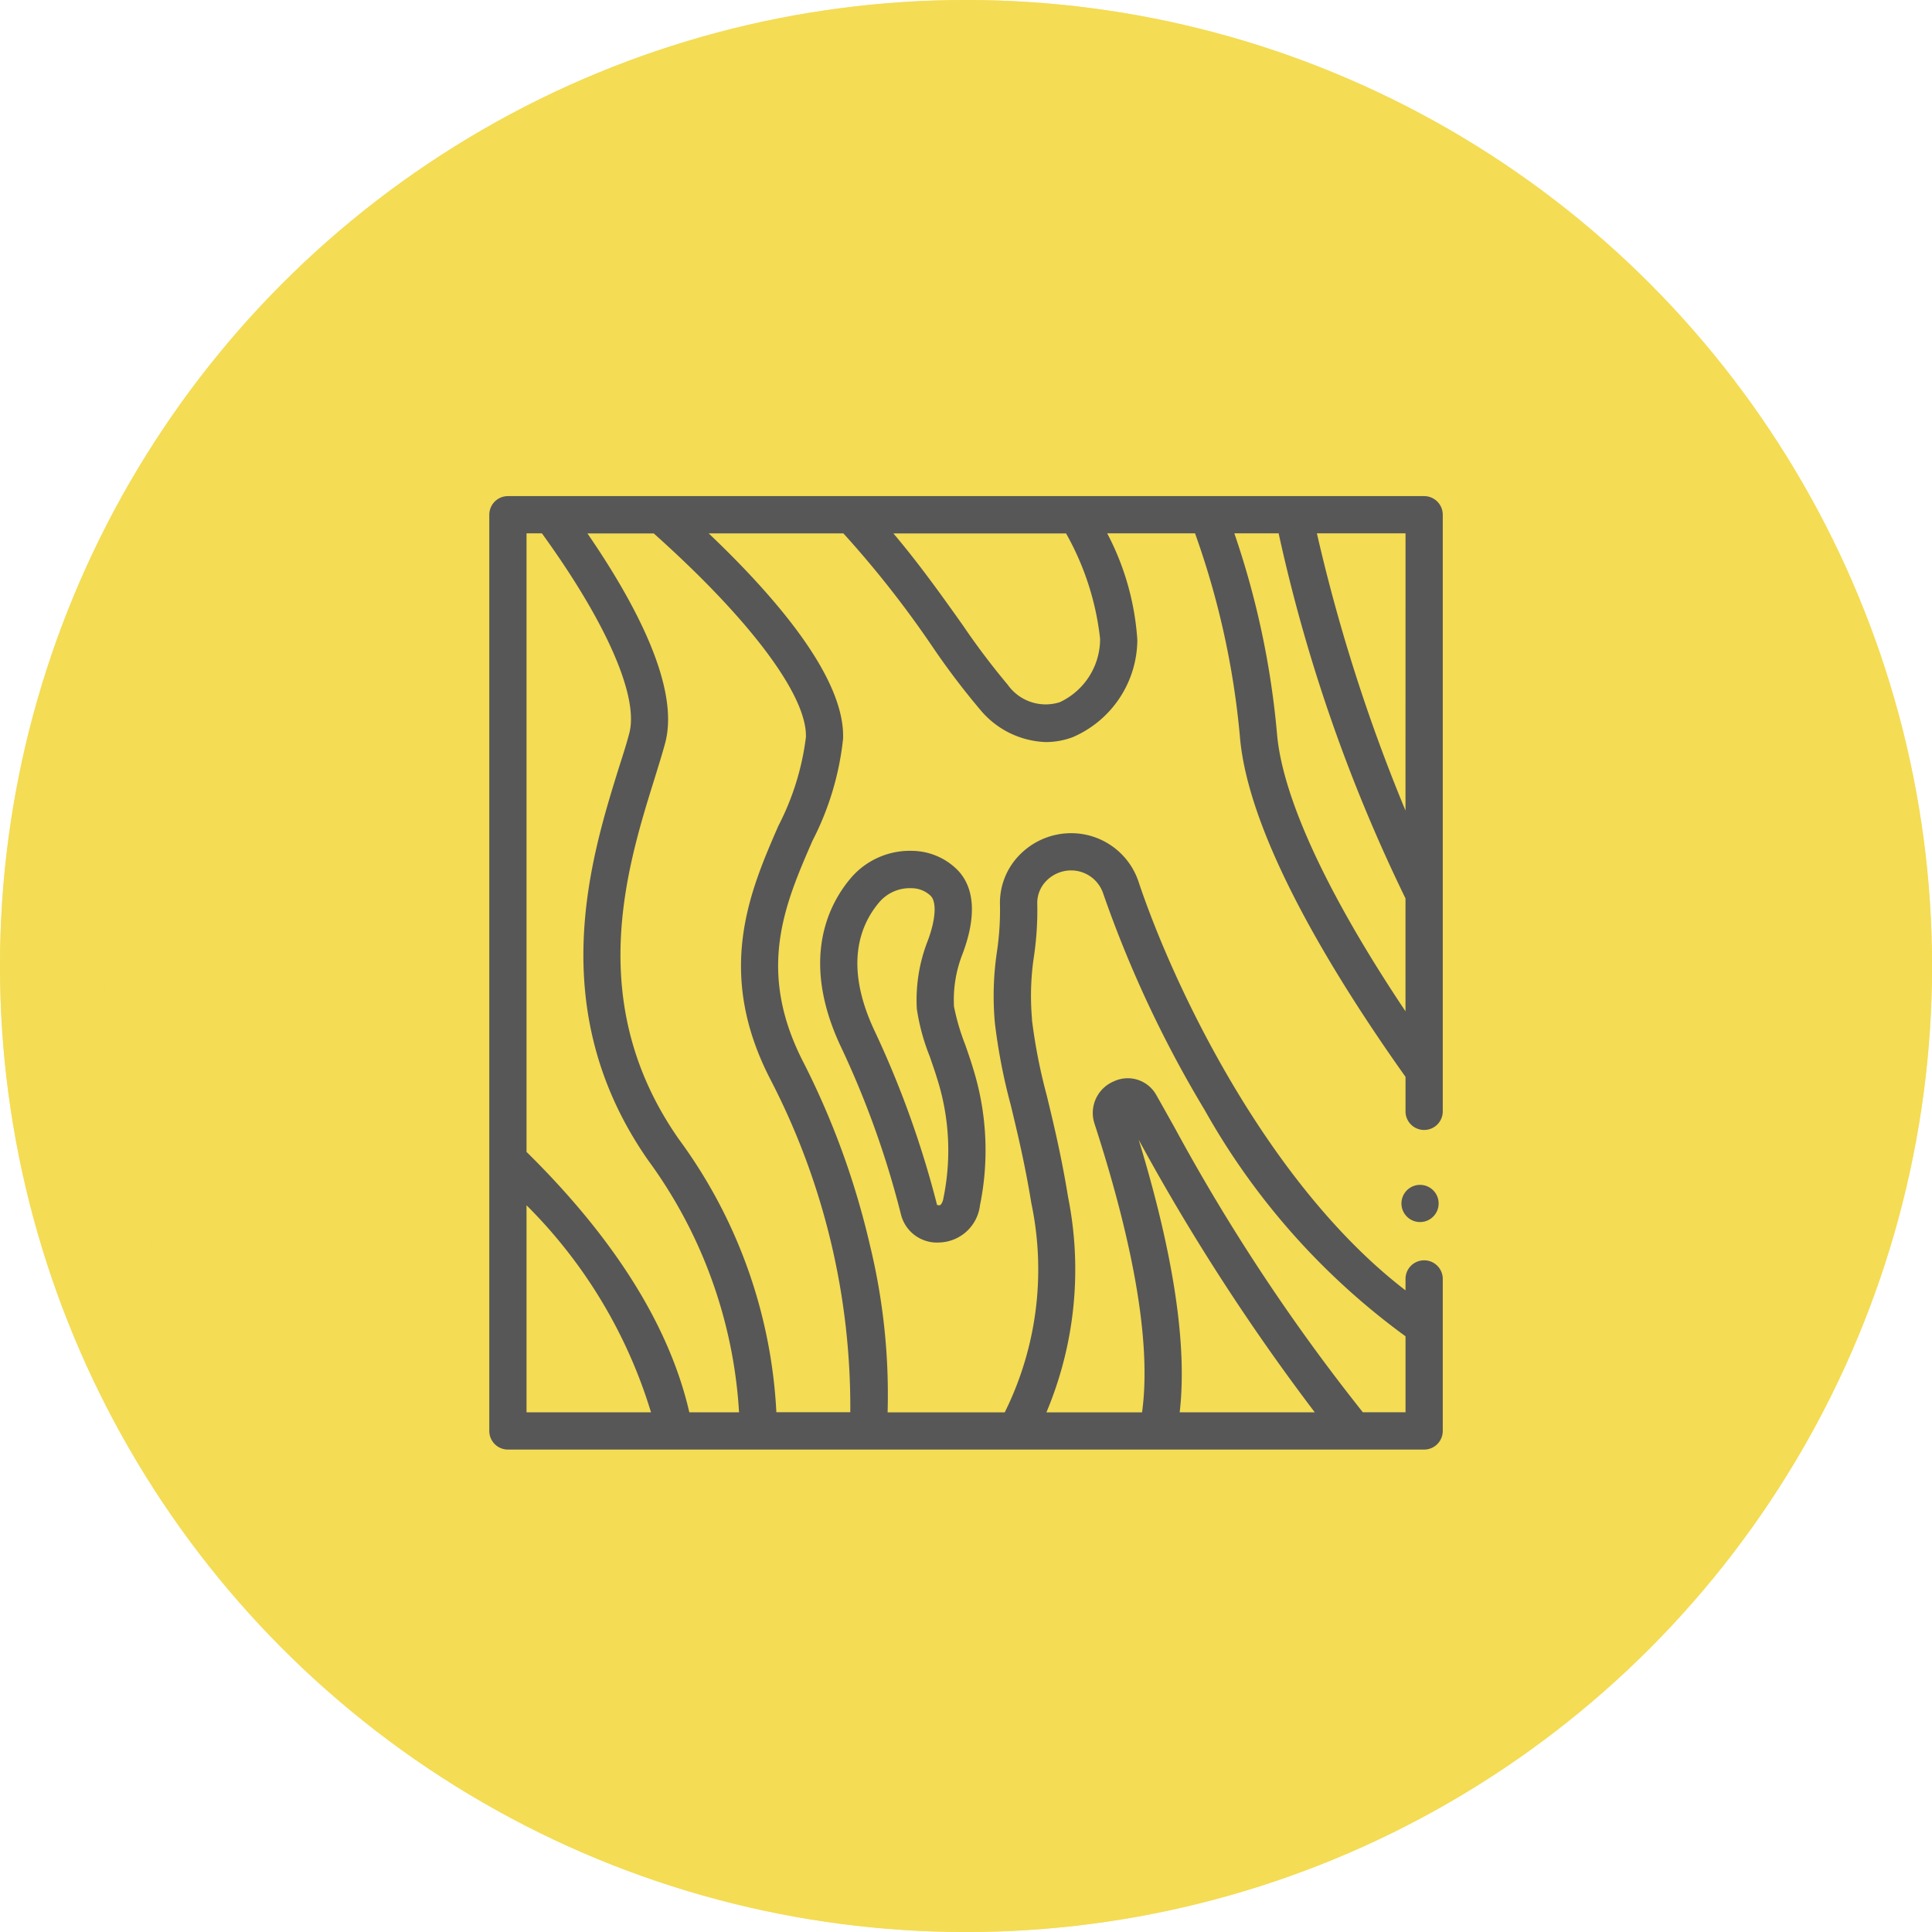 <?xml version="1.0" encoding="UTF-8"?>
<svg xmlns="http://www.w3.org/2000/svg" width="73.727" height="73.727" viewBox="0 0 73.727 73.727">
  <g id="Marbrerie_monuments_funéraires_" data-name="Marbrerie, monuments funéraires," transform="translate(-1490.137 -3089.636)">
    <g id="Composant_47" data-name="Composant 47" transform="translate(1490.137 3089.636)">
      <g id="Ellipse_1" data-name="Ellipse 1" fill="#f4dc54" stroke="rgba(244,220,84,0.68)" stroke-width="4">
        <circle cx="36.864" cy="36.864" r="36.864" stroke="none"></circle>
        <circle cx="36.864" cy="36.864" r="34.864" fill="none"></circle>
      </g>
    </g>
    <g id="Groupe_39537" data-name="Groupe 39537" transform="translate(1508.809 3108.568)">
      <circle id="Ellipse_43" data-name="Ellipse 43" cx="0.71" cy="0.71" r="0.71" transform="translate(34.808 26.283)" fill="#575757"></circle>
      <path id="Tracé_64387" data-name="Tracé 64387" d="M35.674,0H.711A.711.711,0,0,0,0,.711V35.674a.711.711,0,0,0,.711.711H35.674a.711.711,0,0,0,.711-.711V29.847a.711.711,0,0,0-1.421,0v.463c-5.25-4.033-8.84-11.561-10.188-15.594A2.71,2.71,0,0,0,22.2,12.863a2.753,2.753,0,0,0-1.967.833,2.608,2.608,0,0,0-.745,1.91,10.659,10.659,0,0,1-.113,1.762,11.416,11.416,0,0,0-.081,2.74,22,22,0,0,0,.6,3.109c.254,1.053.543,2.247.79,3.761a12.275,12.275,0,0,1-1.014,7.987H15.2a24.09,24.09,0,0,0-.676-6.385A30.491,30.491,0,0,0,12,21.632c-1.826-3.522-.728-6.044.334-8.482A11.021,11.021,0,0,0,13.5,9.267c.091-2.285-2.494-5.341-5.128-7.845h5.14a38.938,38.938,0,0,1,3.4,4.325,28.577,28.577,0,0,0,1.823,2.406,3.4,3.4,0,0,0,2.5,1.233A2.948,2.948,0,0,0,22.262,9.2,4.073,4.073,0,0,0,24.73,5.492a10.154,10.154,0,0,0-1.15-4.071h3.352a31.368,31.368,0,0,1,1.71,7.732c.307,3.816,3.576,9.144,6.322,13.009v1.289a.711.711,0,1,0,1.421,0V.711A.711.711,0,0,0,35.674,0ZM26.346,34.963c.295-2.54-.23-6.03-1.564-10.4a82,82,0,0,0,6.719,10.4Zm-5.634-14.99a10.079,10.079,0,0,1,.076-2.433,11.99,11.99,0,0,0,.123-1.98,1.2,1.2,0,0,1,.345-.876,1.324,1.324,0,0,1,.946-.4,1.29,1.29,0,0,1,1.225.882,44.071,44.071,0,0,0,3.879,8.272,27.023,27.023,0,0,0,7.658,8.624v2.9H33.336A74.288,74.288,0,0,1,26.153,24.1c-.14-.25-.608-1.087-.7-1.245a1.246,1.246,0,0,0-1.614-.524,1.306,1.306,0,0,0-.744,1.615c1.553,4.792,2.162,8.493,1.815,11.019h-3.65a14.058,14.058,0,0,0,.827-8.216c-.255-1.567-.551-2.789-.811-3.866a21.022,21.022,0,0,1-.569-2.908ZM1.421,34.963v-7.9a18.875,18.875,0,0,1,4.75,7.9Zm6.212,0c-.753-3.277-2.84-6.615-6.212-9.937V1.421h.587c2.464,3.4,3.708,6.24,3.333,7.633-.1.386-.246.841-.4,1.322C3.867,13.834,2.062,19.621,6.065,25.35a18.062,18.062,0,0,1,3.466,9.613ZM12.081,9.21a10.045,10.045,0,0,1-1.049,3.372c-1.083,2.487-2.431,5.581-.293,9.7a27.158,27.158,0,0,1,3.037,12.678H10.955A19.213,19.213,0,0,0,7.23,24.536C3.626,19.378,5.237,14.215,6.3,10.8c.154-.5.3-.963.411-1.376.571-2.124-1.139-5.341-2.966-8H6.276c3.7,3.307,5.869,6.209,5.806,7.789ZM23.309,5.452a2.663,2.663,0,0,1-1.54,2.413A1.774,1.774,0,0,1,19.785,7.2a27.914,27.914,0,0,1-1.717-2.275c-.761-1.072-1.659-2.336-2.646-3.5H22.01a10.5,10.5,0,0,1,1.3,4.03ZM34.963,19.66c-2.982-4.455-4.709-8.181-4.906-10.621a32.368,32.368,0,0,0-1.625-7.618h1.69a62,62,0,0,0,4.841,13.931Zm0-7.66A65.952,65.952,0,0,1,31.582,1.421h3.382Z" fill="#575757"></path>
      <path id="Tracé_64388" data-name="Tracé 64388" d="M182.887,191.2a2.48,2.48,0,0,0-1.672-.7,2.962,2.962,0,0,0-2.352,1.017c-.823.957-1.971,3.061-.424,6.4a34.905,34.905,0,0,1,2.319,6.456,1.414,1.414,0,0,0,1.468,1.071,1.608,1.608,0,0,0,1.548-1.42,10.483,10.483,0,0,0-.278-5.269c-.076-.257-.179-.552-.287-.863a8.53,8.53,0,0,1-.427-1.454,4.765,4.765,0,0,1,.321-1.991C183.652,193,183.577,191.878,182.887,191.2Zm-.51,12.568c-.023.124-.087.257-.15.257a.33.33,0,0,1-.091-.013,37.119,37.119,0,0,0-2.407-6.691c-1.152-2.483-.52-4.02.212-4.873a1.53,1.53,0,0,1,1.216-.523,1.056,1.056,0,0,1,.733.289c.24.236.195.916-.115,1.732a6.176,6.176,0,0,0-.411,2.583,8.107,8.107,0,0,0,.5,1.834c.1.3.2.574.266.8A9.035,9.035,0,0,1,182.376,203.766Z" transform="translate(-165.049 -176.962)" fill="#575757"></path>
    </g>
  </g>
</svg>
